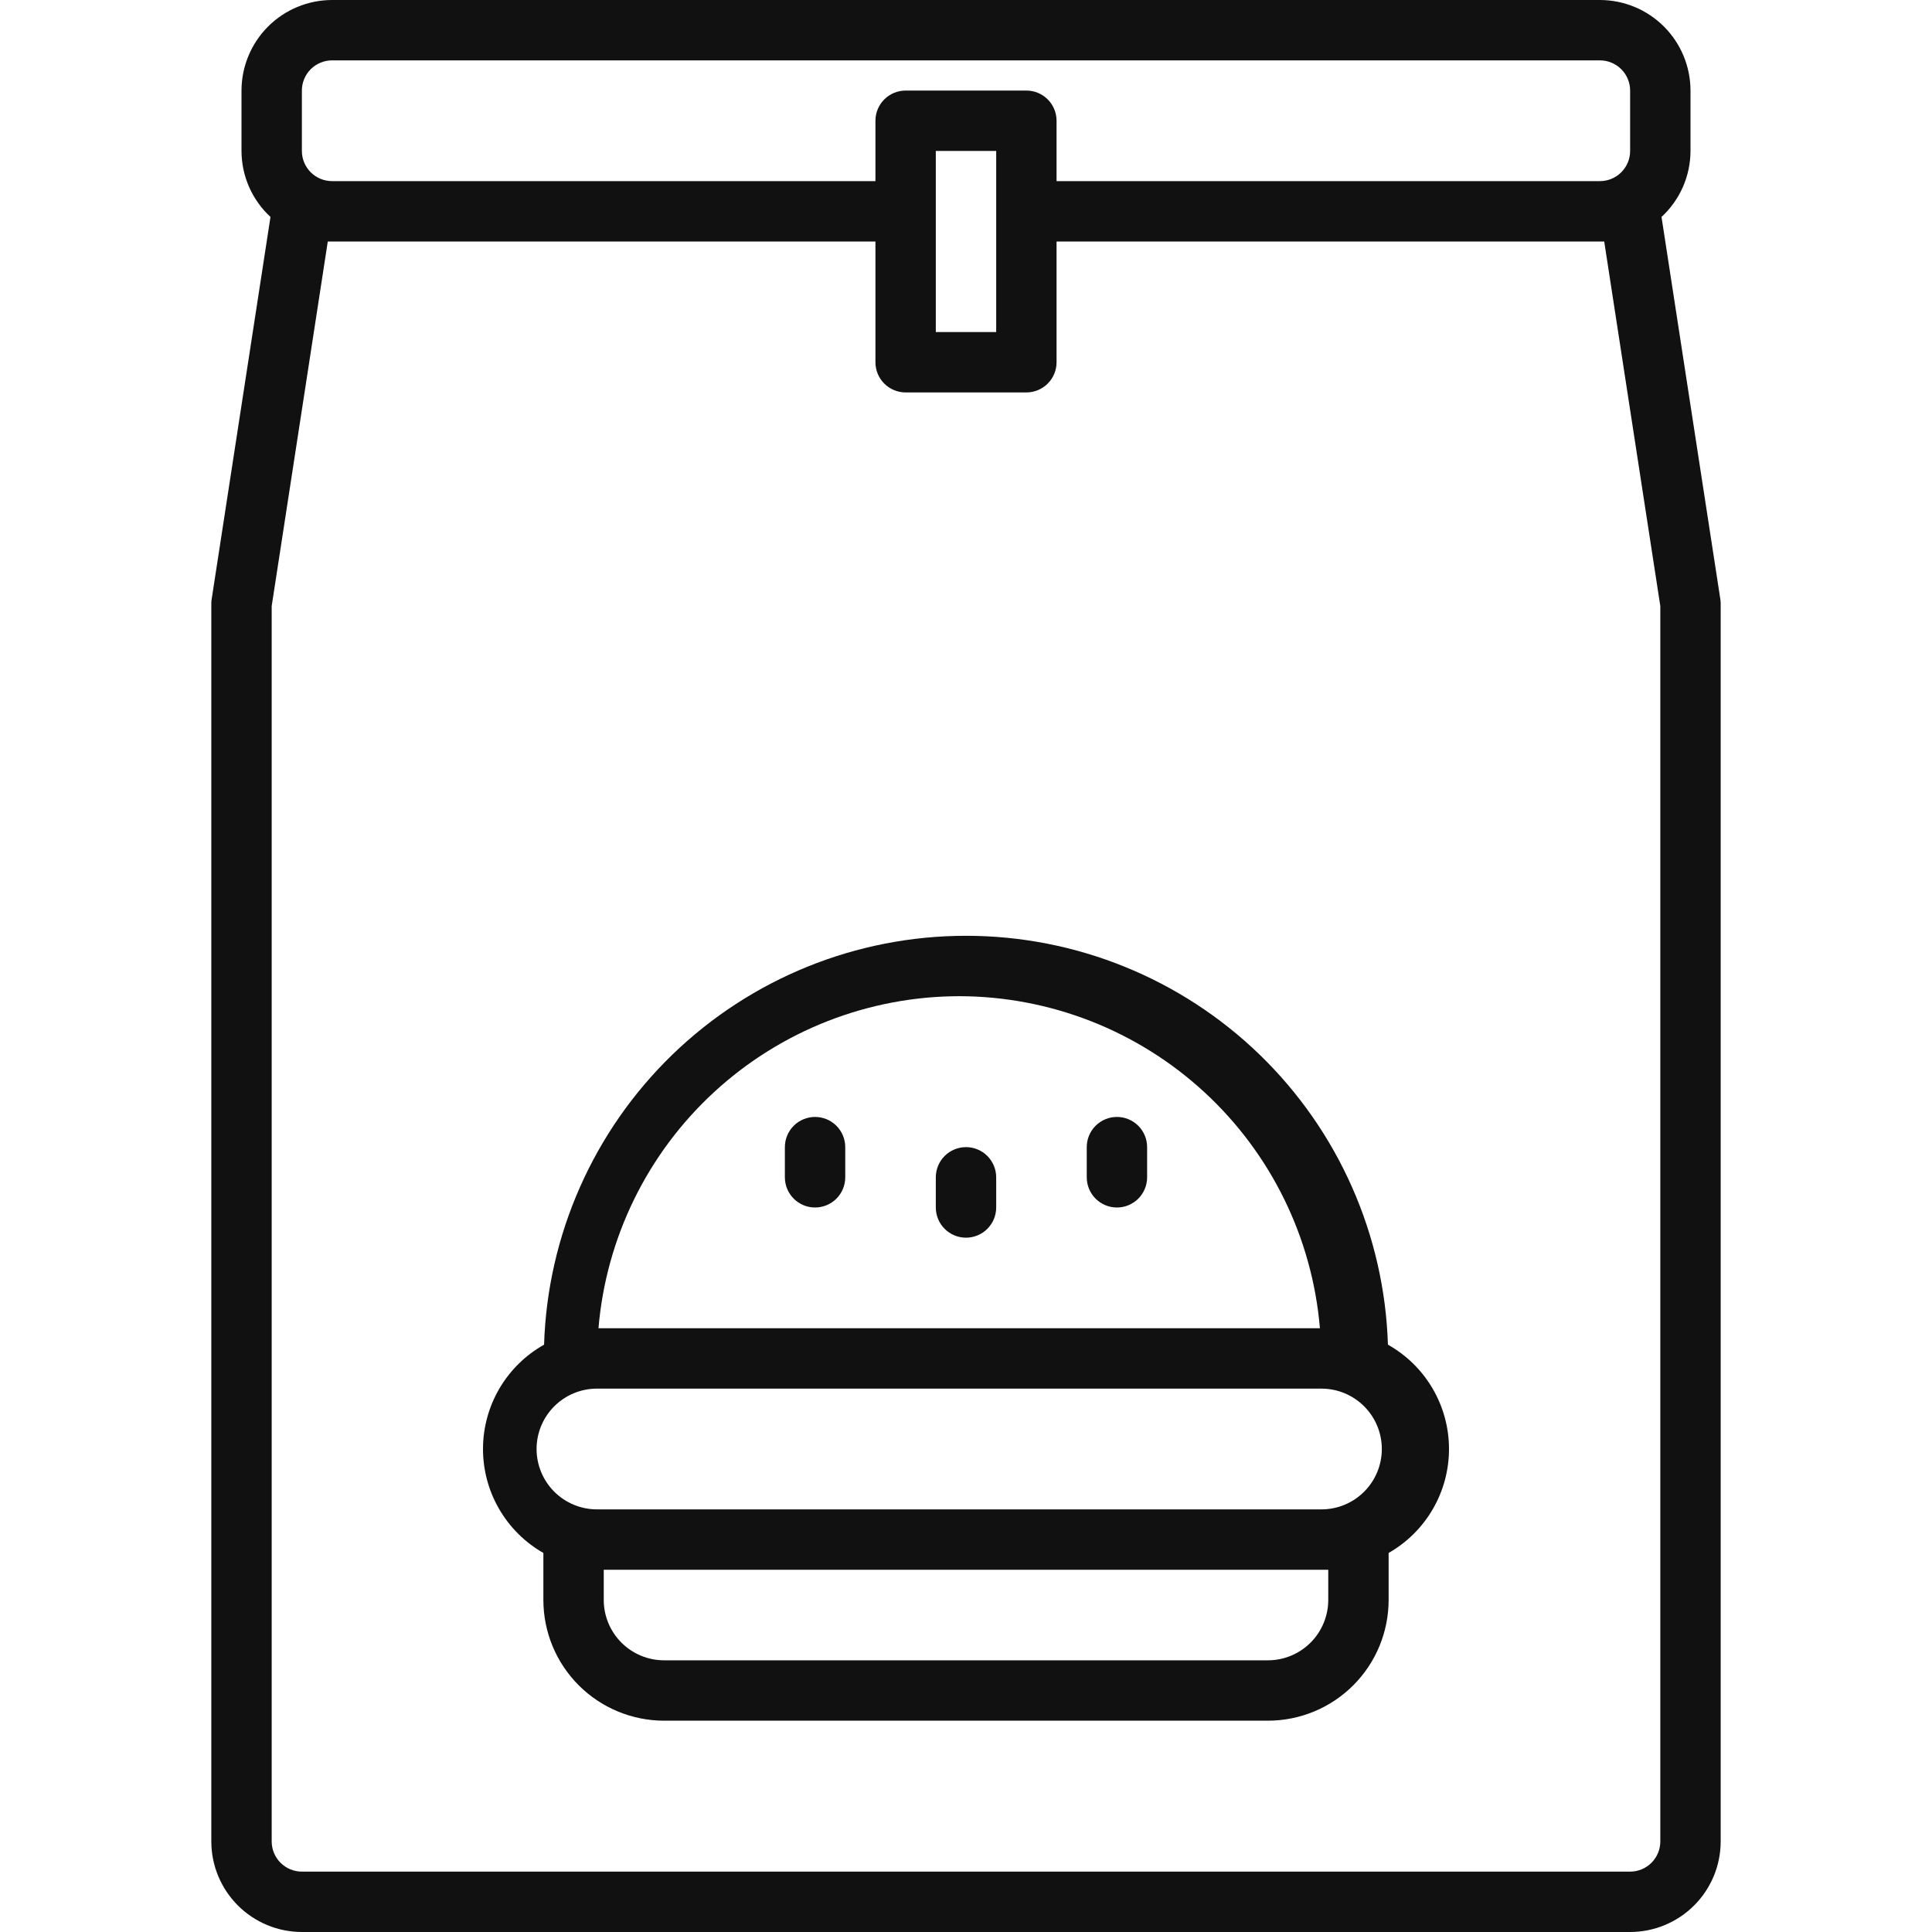 <?xml version="1.0" encoding="UTF-8"?> <svg xmlns="http://www.w3.org/2000/svg" width="512" height="512" viewBox="0 0 512 512" fill="none"> <path d="M455.906 158.785L440.32 57.491C442.736 55.262 444.665 52.557 445.986 49.548C447.308 46.538 447.994 43.287 448 40V24C447.993 17.637 445.462 11.537 440.963 7.037C436.464 2.538 430.363 0.007 424 0L88 0C81.637 0.007 75.537 2.538 71.037 7.037C66.538 11.537 64.007 17.637 64 24V40C64.007 43.287 64.692 46.538 66.013 49.548C67.335 52.557 69.264 55.262 71.68 57.491L56.094 158.785C56.031 159.187 56 159.593 56 160V488C56.007 494.363 58.538 500.464 63.037 504.963C67.537 509.462 73.637 511.993 80 512H432C438.363 511.993 444.464 509.462 448.963 504.963C453.462 500.464 455.993 494.363 456 488V160C456 159.593 455.969 159.187 455.906 158.785ZM80 24C80.002 21.879 80.845 19.845 82.345 18.345C83.845 16.845 85.879 16.002 88 16H424C426.121 16.002 428.155 16.845 429.655 18.345C431.155 19.845 431.998 21.879 432 24V40C431.998 42.121 431.155 44.155 429.655 45.655C428.155 47.155 426.121 47.998 424 48H280V32C280 29.878 279.157 27.843 277.657 26.343C276.157 24.843 274.122 24 272 24H240C237.878 24 235.843 24.843 234.343 26.343C232.843 27.843 232 29.878 232 32V48H88C85.879 47.998 83.845 47.155 82.345 45.655C80.845 44.155 80.002 42.121 80 40V24ZM264 40V88H248V40H264ZM440 488C439.998 490.121 439.155 492.155 437.655 493.655C436.155 495.155 434.121 495.998 432 496H80C77.879 495.998 75.845 495.155 74.345 493.655C72.845 492.155 72.002 490.121 72 488V160.614L86.867 64H232V96C232 98.122 232.843 100.157 234.343 101.657C235.843 103.157 237.878 104 240 104H272C274.122 104 276.157 103.157 277.657 101.657C279.157 100.157 280 98.122 280 96V64H425.133L440 160.614V488ZM224 304V312C224 314.122 223.157 316.157 221.657 317.657C220.157 319.157 218.122 320 216 320C213.878 320 211.843 319.157 210.343 317.657C208.843 316.157 208 314.122 208 312V304C208 301.878 208.843 299.843 210.343 298.343C211.843 296.843 213.878 296 216 296C218.122 296 220.157 296.843 221.657 298.343C223.157 299.843 224 301.878 224 304ZM367.815 356.35C366.902 327.303 354.722 299.751 333.852 279.527C312.982 259.303 285.061 247.994 256 247.994C226.939 247.994 199.018 259.303 178.148 279.527C157.278 299.751 145.098 327.303 144.185 356.35C139.291 359.099 135.214 363.097 132.37 367.936C129.527 372.776 128.018 378.283 128 383.897C127.981 389.51 129.452 395.027 132.263 399.885C135.074 404.744 139.124 408.769 144 411.55V424C144 432.487 147.371 440.626 153.373 446.627C159.374 452.629 167.513 456 176 456H336C344.487 456 352.626 452.629 358.627 446.627C364.629 440.626 368 432.487 368 424V411.55C372.876 408.768 376.926 404.743 379.737 399.885C382.548 395.026 384.019 389.509 384 383.896C383.982 378.283 382.473 372.775 379.63 367.936C376.786 363.096 372.709 359.099 367.815 356.35ZM254.198 264C278.256 264.036 301.425 273.097 319.125 289.391C336.826 305.685 347.769 328.027 349.792 352H158.602C160.626 328.027 171.569 305.685 189.269 289.391C206.97 273.097 230.139 264.036 254.198 264ZM336 440H176C171.757 440 167.687 438.314 164.686 435.314C161.686 432.313 160 428.243 160 424V416H352V424C352 428.243 350.314 432.313 347.314 435.314C344.313 438.314 340.243 440 336 440ZM350.198 400H158.198C153.954 400 149.884 398.314 146.884 395.314C143.883 392.313 142.198 388.243 142.198 384C142.198 379.757 143.883 375.687 146.884 372.686C149.884 369.686 153.954 368 158.198 368H350.198C354.441 368 358.511 369.686 361.511 372.686C364.512 375.687 366.198 379.757 366.198 384C366.198 388.243 364.512 392.313 361.511 395.314C358.511 398.314 354.441 400 350.198 400ZM304 304V312C304 314.122 303.157 316.157 301.657 317.657C300.157 319.157 298.122 320 296 320C293.878 320 291.843 319.157 290.343 317.657C288.843 316.157 288 314.122 288 312V304C288 301.878 288.843 299.843 290.343 298.343C291.843 296.843 293.878 296 296 296C298.122 296 300.157 296.843 301.657 298.343C303.157 299.843 304 301.878 304 304ZM264 312V320C264 322.122 263.157 324.157 261.657 325.657C260.157 327.157 258.122 328 256 328C253.878 328 251.843 327.157 250.343 325.657C248.843 324.157 248 322.122 248 320V312C248 309.878 248.843 307.843 250.343 306.343C251.843 304.843 253.878 304 256 304C258.122 304 260.157 304.843 261.657 306.343C263.157 307.843 264 309.878 264 312Z" fill="#111111"></path> </svg> 
